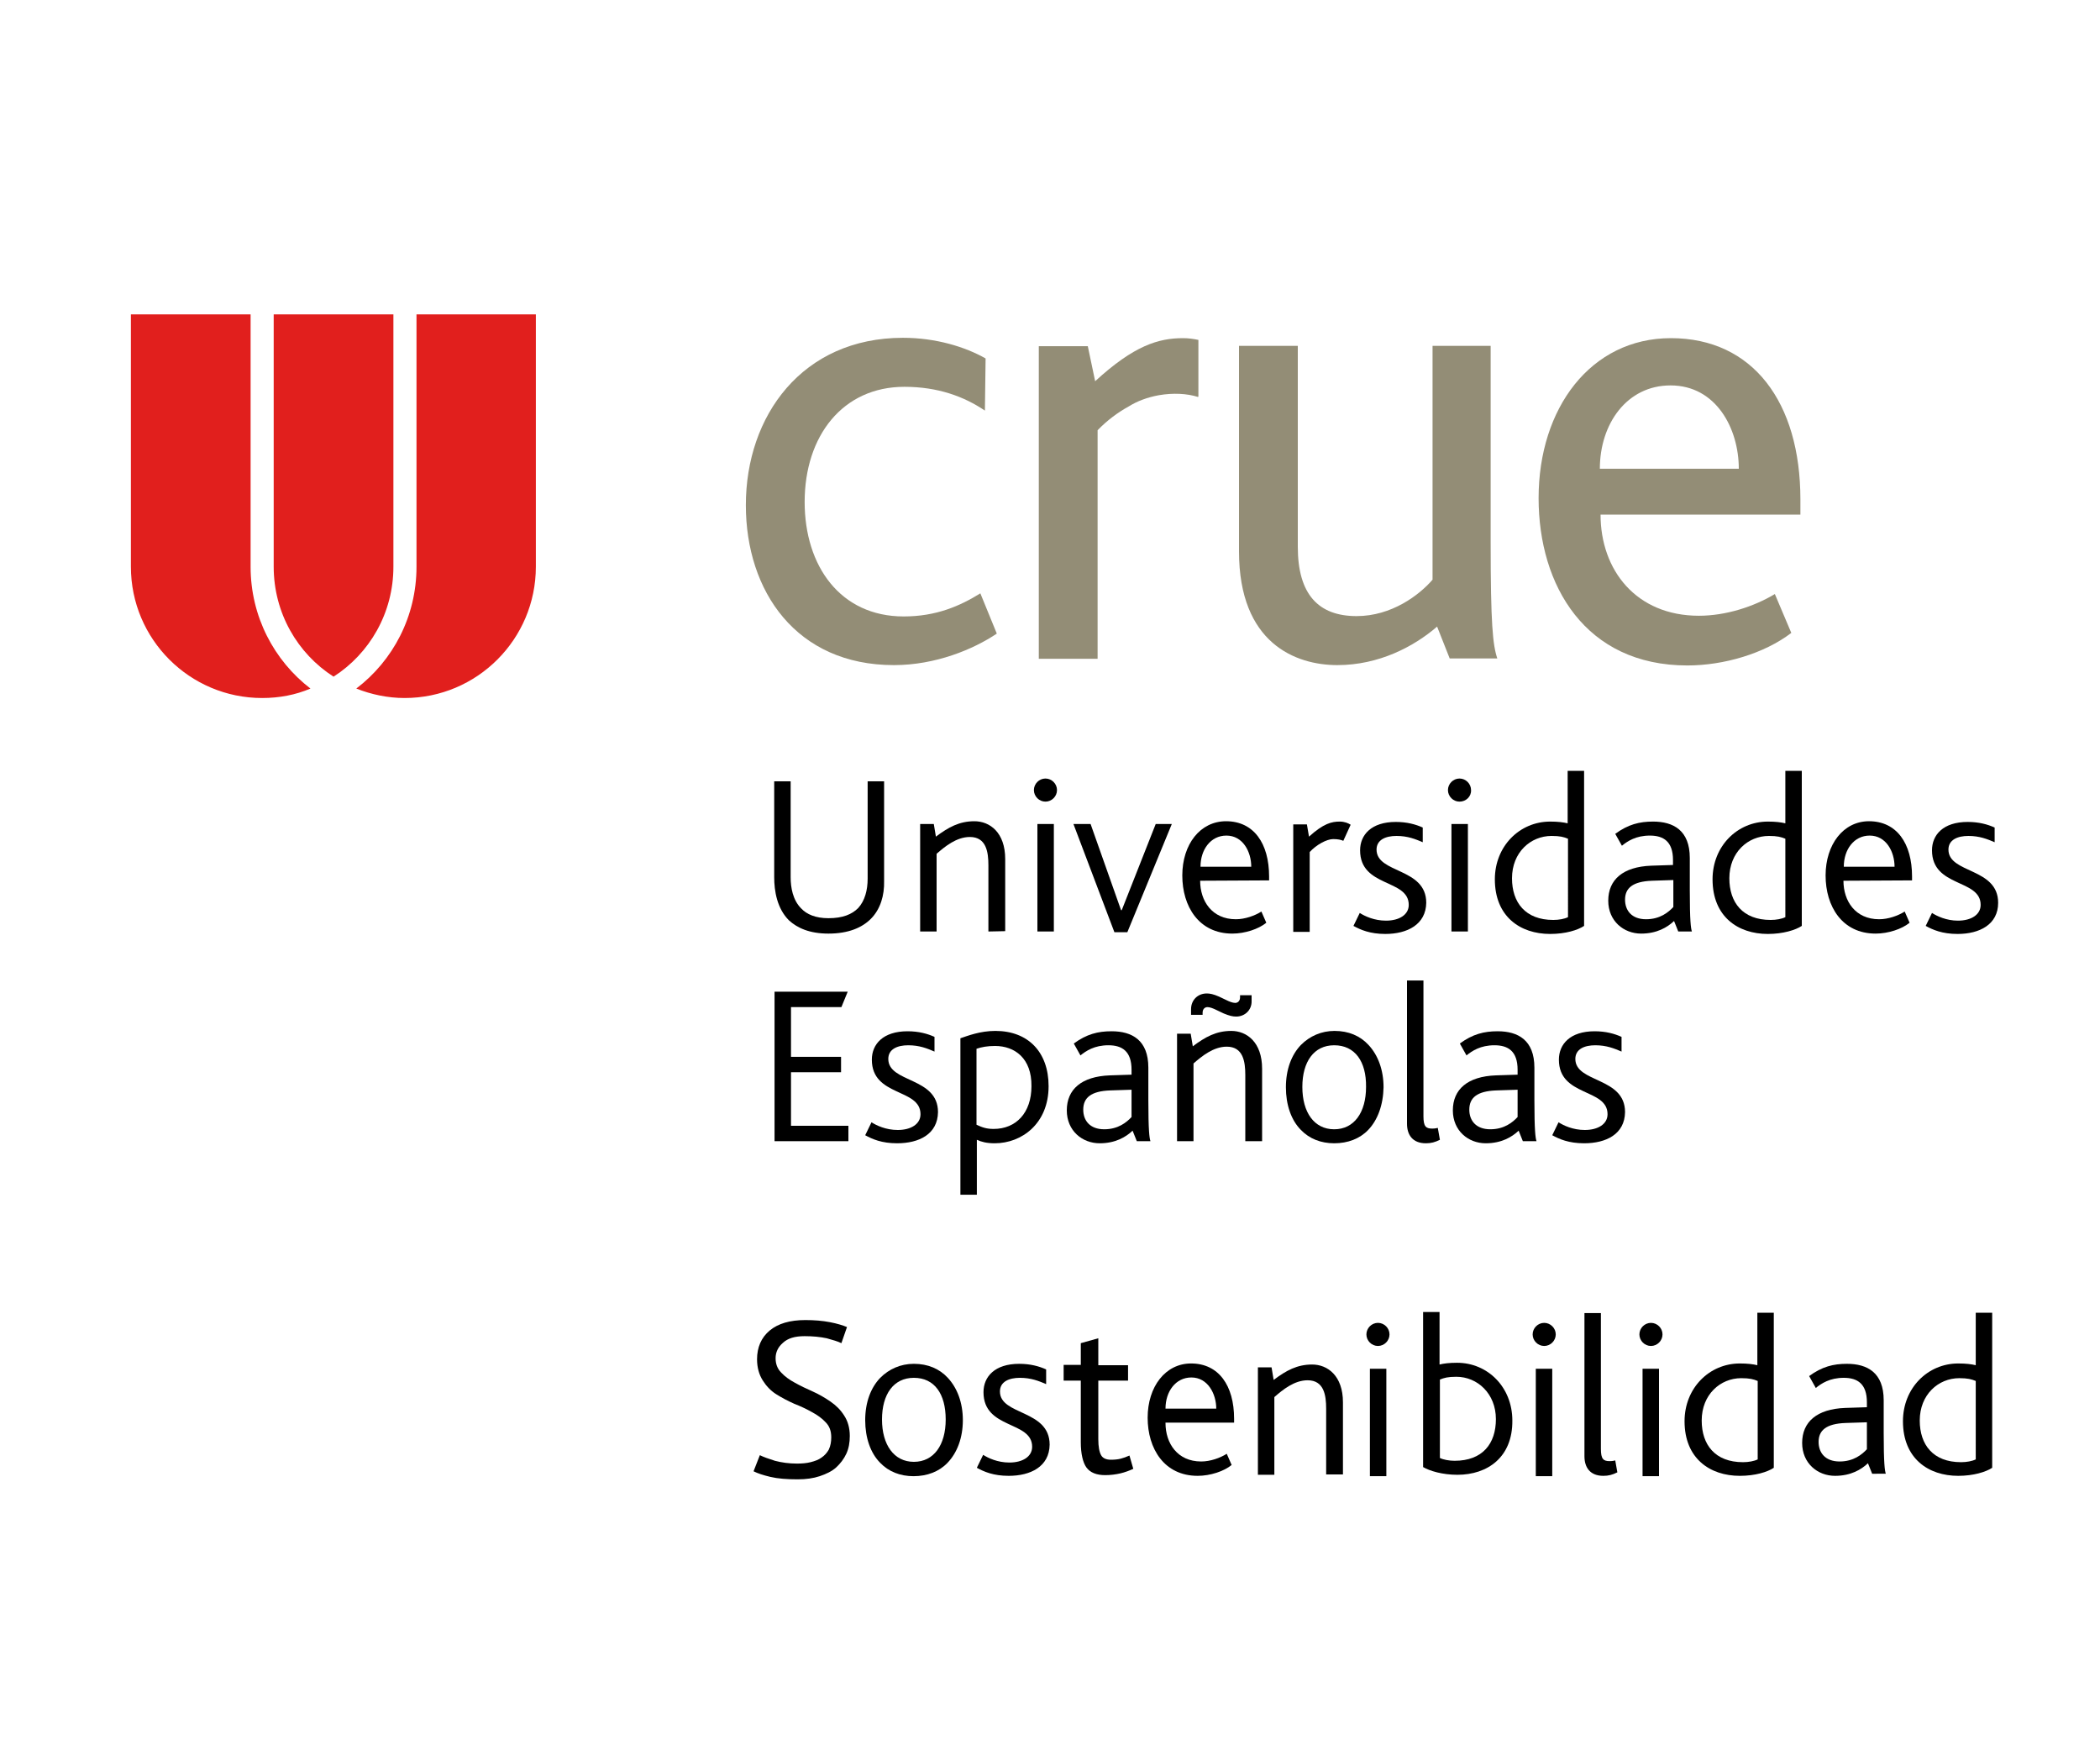 <?xml version="1.0" encoding="utf-8"?>
<!-- Generator: Adobe Illustrator 25.4.1, SVG Export Plug-In . SVG Version: 6.00 Build 0)  -->
<svg version="1.1" id="CRUE_Sostenibilidad" xmlns="http://www.w3.org/2000/svg" xmlns:xlink="http://www.w3.org/1999/xlink"
	 x="0px" y="0px" viewBox="0 0 600 500" style="enable-background:new 0 0 600 500;" xml:space="preserve">
<style type="text/css">
	.st0{fill:#938D76;}
	.st1{fill:#E11F1D;}
</style>
<g id="Sostenibilidad">
	<path d="M564.5,394.5c-1.2-0.5-2.3-0.8-4.7-0.8c-6,0-11.3,4.7-11.3,12.1c0,6.9,3.8,11.9,11.8,11.9c1.6,0,3.2-0.3,4.2-0.8V394.5z
		 M559.5,421.6c-8.6,0-15.8-5-15.8-15.6c0-9.5,7.1-16.5,15.8-16.5c2.2,0,3.8,0.2,5,0.5v-15h4.7v44.3
		C567.4,420.5,563.8,421.6,559.5,421.6"/>
	<path d="M533.4,406.3l-6.1,0.2c-5.5,0.2-7.7,2.1-7.7,5.4c0,3.1,1.9,5.6,6,5.6c4,0,6.4-2,7.8-3.5V406.3z M534.9,421l-1.2-3
		c-1.9,1.8-4.9,3.6-9.4,3.6c-5,0-9.4-3.6-9.4-9.4c0-6,4.2-9.7,12.3-10l6.2-0.2v-1.4c0-5.3-2.7-7-6.6-7c-4,0-6.4,1.6-8,2.9l-1.9-3.4
		c3.7-2.7,6.9-3.5,10.8-3.5c5.8,0,10.5,2.5,10.5,10.4v9.3c0,8.7,0.3,10.8,0.6,11.7H534.9z"/>
	<path d="M502.2,394.5c-1.2-0.5-2.3-0.8-4.7-0.8c-6,0-11.3,4.7-11.3,12.1c0,6.9,3.8,11.9,11.8,11.9c1.6,0,3.2-0.3,4.2-0.8V394.5z
		 M497.1,421.6c-8.6,0-15.8-5-15.8-15.6c0-9.5,7.1-16.5,15.8-16.5c2.2,0,3.8,0.2,5,0.5v-15h4.7v44.3
		C505,420.5,501.5,421.6,497.1,421.6"/>
	<path d="M469.3,391h4.7v30.7h-4.7V391z M471.7,384.5c-1.8,0-3.3-1.5-3.3-3.3s1.5-3.3,3.3-3.3s3.3,1.5,3.3,3.3
		S473.5,384.5,471.7,384.5"/>
	<path d="M458.1,421.6c-3.8,0-5.4-2.4-5.4-5.6v-40.9h4.7v38.8c0,2.9,0.7,3.5,2.5,3.5c0.3,0,0.8,0,1.6-0.2l0.6,3.4
		C460.7,421.3,459.6,421.6,458.1,421.6"/>
	<path d="M438.8,391h4.7v30.7h-4.7V391z M441.2,384.5c-1.8,0-3.3-1.5-3.3-3.3s1.5-3.3,3.3-3.3s3.3,1.5,3.3,3.3
		S443,384.5,441.2,384.5"/>
	<path d="M411.4,416.5c1,0.5,2.7,0.8,4.2,0.8c8,0,11.8-4.9,11.8-11.9c0-7.3-5.3-12.1-11.3-12.1c-2.4,0-3.5,0.3-4.7,0.8V416.5z
		 M416.4,421.3c-4.3,0-7.9-1.1-9.8-2.2v-44.3h4.7v15c1.2-0.3,2.8-0.5,5-0.5c8.8,0,15.8,7,15.8,16.5
		C432.2,416.3,425,421.3,416.4,421.3"/>
	<path d="M391.4,391h4.7v30.7h-4.7V391z M393.7,384.5c-1.8,0-3.3-1.5-3.3-3.3s1.5-3.3,3.3-3.3s3.3,1.5,3.3,3.3
		S395.5,384.5,393.7,384.5"/>
	<path d="M378.9,421.3v-18.9c0-3.8-0.6-8.1-5.3-8.1c-3.8,0-7.1,2.7-9.5,4.8v22.2h-4.7v-30.7h3.9l0.6,3.6c3.6-2.7,6.7-4.4,11-4.4
		c4.4,0,8.8,3.2,8.8,10.8v20.6h-4.8V421.3z"/>
	<path d="M340.4,393.5c-4.5,0-7.4,4-7.4,8.9h14.5C347.5,398.2,345.1,393.5,340.4,393.5 M333,406.5c0,5.8,3.4,11,10.2,11
		c2.6,0,5.4-1,7.3-2.2l1.4,3.2c-2.2,1.8-6.1,3.1-9.7,3.1c-9.6,0-14.3-7.8-14.3-16.6c0-8.9,5.1-15.5,12.4-15.5
		c7.9,0,12.3,6.3,12.3,15.8v1.1H333V406.5z"/>
	<path d="M303.9,389.9h4.9v-6.2l5-1.4v7.7h8.5v4.4h-8.5v16.7c0,2.2,0.3,3.7,0.8,4.6s1.5,1.3,2.8,1.3c1.1,0,2-0.1,2.8-0.3
		c0.8-0.2,1.6-0.5,2.5-0.9l1.1,3.8c-1.1,0.5-2.4,1-3.7,1.3c-1.3,0.3-2.8,0.5-4.3,0.5c-2.5,0-4.3-0.7-5.4-2.2c-1-1.4-1.6-3.9-1.6-7.2
		v-17.6h-4.9L303.9,389.9L303.9,389.9z"/>
	<path d="M288.2,421.6c-4.4,0-7.1-1.2-9.1-2.3l1.8-3.7c1.4,0.9,4.1,2.2,7.5,2.2c3.8,0,6.5-1.7,6.5-4.5c0-7.5-13.9-4.9-13.9-15.6
		c0-4.4,3.2-8.1,10.2-8.1c3.2,0,5.7,0.7,7.7,1.6v4.2c-2.1-0.9-4.3-1.8-7.5-1.8c-3.1,0-5.7,1.1-5.7,3.9c0,6.9,14.2,5.1,14.2,15.2
		C299.8,419,294.4,421.6,288.2,421.6"/>
	<path d="M261.1,393.6c-5.8,0-9.1,4.7-9.1,11.9s3.4,12.1,9.1,12.1s9.1-4.8,9.1-12.1S267,393.6,261.1,393.6 M270.7,417.9
		c-2.4,2.5-5.8,3.8-9.7,3.8c-3.8,0-7.1-1.3-9.5-3.8c-2.8-2.8-4.3-7.2-4.3-12.2c0-5.1,1.6-9.3,4.3-12.1c2.5-2.5,5.8-4,9.6-4
		c4,0,7.3,1.4,9.7,4c2.7,2.9,4.3,7.1,4.3,12.1C275.1,410.7,273.5,415,270.7,417.9"/>
	<path d="M237.5,410.6c0-1.8-0.5-3.2-1.6-4.3c-1-1.1-2.4-2.1-3.9-2.9c-1.6-0.9-3.3-1.7-5.1-2.4c-1.8-0.8-3.5-1.7-5.1-2.7
		s-2.9-2.4-3.9-4s-1.6-3.6-1.6-6c0-3.4,1.2-6.2,3.6-8.2c2.4-2,5.8-3,10.2-3c2.6,0,4.9,0.2,7,0.6s3.7,0.9,4.9,1.4l-1.6,4.6
		c-1-0.5-2.4-0.9-4.2-1.4c-1.9-0.4-4-0.6-6.3-0.6c-2.8,0-4.8,0.6-6.2,1.9c-1.4,1.2-2.1,2.7-2.1,4.4c0,1.6,0.5,3,1.6,4.1
		c1,1.1,2.4,2.1,3.9,2.9c1.6,0.9,3.3,1.7,5.1,2.5s3.5,1.8,5.1,2.9s2.9,2.4,3.9,4c1,1.5,1.6,3.5,1.6,5.8c0,1.9-0.3,3.6-1,5.1
		s-1.7,2.8-2.9,3.9s-2.9,1.9-4.7,2.5s-3.9,0.9-6.3,0.9c-3.1,0-5.7-0.2-7.8-0.7s-3.6-1-4.8-1.6l1.8-4.6c1,0.5,2.4,1,4.3,1.6
		c1.9,0.5,4,0.8,6.3,0.8c1.4,0,2.7-0.1,3.9-0.4s2.3-0.7,3.1-1.3c0.9-0.6,1.6-1.4,2.1-2.3C237.3,413,237.5,411.9,237.5,410.6z"/>
</g>
<g id="Españolas">
	<path d="M452.6,326.6c-4.4,0-7.1-1.2-9.1-2.3l1.8-3.7c1.4,0.9,4.1,2.2,7.5,2.2c3.8,0,6.5-1.7,6.5-4.5c0-7.5-13.9-4.9-13.9-15.6
		c0-4.4,3.2-8.1,10.2-8.1c3.2,0,5.7,0.7,7.7,1.6v4.2c-2.1-0.9-4.3-1.8-7.5-1.8c-3.1,0-5.7,1.1-5.7,3.9c0,6.9,14.2,5.1,14.2,15.2
		C464.2,324,458.9,326.6,452.6,326.6"/>
	<path d="M433.6,311.3l-6.1,0.2c-5.5,0.2-7.7,2.1-7.7,5.5c0,3.1,1.9,5.6,6,5.6c4,0,6.4-2,7.8-3.5L433.6,311.3L433.6,311.3z
		 M435.1,326l-1.2-3c-1.9,1.8-4.9,3.6-9.4,3.6c-5,0-9.4-3.6-9.4-9.4c0-6,4.2-9.7,12.3-10l6.2-0.2v-1.4c0-5.3-2.7-7-6.6-7
		c-4,0-6.4,1.6-8,2.9l-1.9-3.4c3.7-2.7,6.9-3.5,10.8-3.5c5.8,0,10.5,2.5,10.5,10.4v9.3c0,8.7,0.3,10.8,0.6,11.7H435.1z"/>
	<path d="M407.4,326.6c-3.8,0-5.4-2.4-5.4-5.6v-40.9h4.7v38.8c0,2.9,0.7,3.5,2.5,3.5c0.3,0,0.8,0,1.6-0.2l0.6,3.4
		C410,326.3,408.9,326.6,407.4,326.6"/>
	<path d="M381.2,298.6c-5.8,0-9.1,4.7-9.1,11.9c0,7.3,3.4,12.1,9.1,12.1s9.1-4.8,9.1-12.1C390.4,303.2,387.1,298.6,381.2,298.6
		 M390.9,322.8c-2.4,2.5-5.8,3.8-9.7,3.8c-3.8,0-7.1-1.3-9.5-3.8c-2.8-2.8-4.3-7.2-4.3-12.2c0-5.1,1.6-9.3,4.3-12.1
		c2.5-2.5,5.8-4,9.6-4c4,0,7.3,1.4,9.7,4c2.7,2.9,4.3,7.1,4.3,12.1C395.2,315.7,393.6,320,390.9,322.8"/>
	<path d="M353.2,290.4c-1,0-1.9-0.2-3.6-0.9l-2.1-1c-0.8-0.4-1.8-0.8-2.5-0.8c-0.8,0-1.4,0.6-1.4,1.6v0.6h-3.3v-1.6
		c0-2.6,1.9-4.5,4.5-4.5c0.9,0,1.9,0.2,3.5,0.9l2.1,1c0.8,0.4,1.8,0.8,2.5,0.8c0.8,0,1.4-0.6,1.4-1.6v-0.6h3.3v1.6
		C357.7,288.5,355.7,290.4,353.2,290.4 M355.8,326v-18.9c0-3.8-0.6-8.1-5.3-8.1c-3.8,0-7.1,2.7-9.5,4.8V326h-4.7v-30.7h3.9l0.6,3.6
		c3.6-2.7,6.7-4.4,11-4.4c4.4,0,8.8,3.2,8.8,10.8V326H355.8z"/>
	<path d="M323.3,311.3l-6.1,0.2c-5.5,0.2-7.7,2.1-7.7,5.5c0,3.1,1.9,5.6,6,5.6c4,0,6.4-2,7.8-3.5L323.3,311.3L323.3,311.3z
		 M324.8,326l-1.2-3c-1.9,1.8-4.9,3.6-9.4,3.6c-5,0-9.4-3.6-9.4-9.4c0-6,4.2-9.7,12.3-10l6.2-0.2v-1.4c0-5.3-2.7-7-6.6-7
		c-4,0-6.4,1.6-8,2.9l-1.9-3.4c3.7-2.7,6.9-3.5,10.8-3.5c5.8,0,10.5,2.5,10.5,10.4v9.3c0,8.7,0.3,10.8,0.6,11.7H324.8z"/>
	<path d="M284.3,298.8c-2.2,0-3.8,0.3-5.3,0.8v21.7c1.7,0.8,2.9,1.2,4.9,1.2c6.4,0,10.8-4.6,10.8-12.2
		C294.8,302.3,289.9,298.8,284.3,298.8 M284.2,326.6c-2.3,0-3.8-0.4-5.1-1v15.7h-4.7v-44.7c2.1-0.7,5.6-2.1,10-2.1
		c9.3,0,15.2,6,15.2,15.8C299.6,321,291.9,326.6,284.2,326.6"/>
	<path d="M256.3,326.6c-4.4,0-7.1-1.2-9.1-2.3l1.8-3.7c1.4,0.9,4.1,2.2,7.5,2.2c3.8,0,6.5-1.7,6.5-4.5c0-7.5-13.9-4.9-13.9-15.6
		c0-4.4,3.2-8.1,10.2-8.1c3.2,0,5.7,0.7,7.7,1.6v4.2c-2.1-0.9-4.3-1.8-7.5-1.8c-3.1,0-5.7,1.1-5.7,3.9c0,6.9,14.2,5.1,14.2,15.2
		C267.9,324,262.6,326.6,256.3,326.6"/>
	<polygon points="221.3,326 221.3,283.3 242.2,283.3 240.4,287.7 226,287.7 226,301.9 240.3,301.9 240.3,306.3 226,306.3 226,321.6 
		242.4,321.6 242.4,326 	"/>
</g>
<g id="Universidades">
	<path d="M559.3,266.8c-4.4,0-7.1-1.2-9.1-2.3l1.8-3.7c1.4,0.9,4.1,2.2,7.4,2.2c3.8,0,6.5-1.7,6.5-4.5c0-7.5-13.9-4.9-13.9-15.6
		c0-4.4,3.2-8.1,10.2-8.1c3.2,0,5.7,0.7,7.7,1.6v4.2c-2.1-0.9-4.3-1.8-7.5-1.8c-3.1,0-5.7,1.1-5.7,3.9c0,6.9,14.2,5.1,14.2,15.2
		C570.9,264.1,565.6,266.8,559.3,266.8"/>
	<path d="M534.2,238.7c-4.5,0-7.4,4-7.4,8.9h14.5C541.3,243.3,538.9,238.7,534.2,238.7 M526.7,251.6c0,5.8,3.4,11,10.2,11
		c2.6,0,5.4-1,7.3-2.2l1.4,3.2c-2.2,1.8-6.1,3.1-9.7,3.1c-9.6,0-14.3-7.8-14.3-16.6c0-8.9,5.1-15.5,12.4-15.5
		c7.9,0,12.3,6.3,12.3,15.8v1.1L526.7,251.6L526.7,251.6z"/>
	<path d="M510.1,239.6c-1.2-0.5-2.3-0.8-4.7-0.8c-6,0-11.3,4.7-11.3,12.1c0,6.9,3.8,11.9,11.8,11.9c1.6,0,3.2-0.3,4.2-0.8V239.6z
		 M505.1,266.8c-8.6,0-15.8-5-15.8-15.6c0-9.5,7.1-16.5,15.8-16.5c2.2,0,3.8,0.2,5,0.5v-15h4.7v44.3
		C513,265.7,509.4,266.8,505.1,266.8"/>
	<path d="M478.1,251.4l-6.1,0.2c-5.5,0.2-7.7,2.1-7.7,5.4c0,3.1,1.9,5.6,6,5.6c4,0,6.4-2,7.8-3.5L478.1,251.4L478.1,251.4z
		 M479.5,266.1l-1.2-3c-1.9,1.8-4.9,3.6-9.4,3.6c-5,0-9.4-3.6-9.4-9.4c0-6,4.2-9.7,12.3-10l6.2-0.2v-1.4c0-5.3-2.7-7-6.6-7
		c-4,0-6.4,1.6-8,2.9l-1.9-3.4c3.7-2.7,6.9-3.5,10.8-3.5c5.8,0,10.5,2.5,10.5,10.4v9.3c0,8.7,0.3,10.8,0.6,11.7L479.5,266.1
		L479.5,266.1z"/>
	<path d="M448,239.6c-1.2-0.5-2.3-0.8-4.7-0.8c-6,0-11.3,4.7-11.3,12.1c0,6.9,3.8,11.9,11.8,11.9c1.6,0,3.2-0.3,4.2-0.8V239.6z
		 M442.9,266.8c-8.6,0-15.8-5-15.8-15.6c0-9.5,7.1-16.5,15.8-16.5c2.2,0,3.8,0.2,5,0.5v-15h4.7v44.3
		C450.8,265.7,447.3,266.8,442.9,266.8"/>
	<path d="M414.7,235.4h4.7v30.7h-4.7V235.4z M417,229c-1.8,0-3.3-1.5-3.3-3.3s1.5-3.3,3.3-3.3s3.3,1.5,3.3,3.3
		C420.4,227.5,418.9,229,417,229"/>
	<path d="M395.8,266.8c-4.4,0-7.1-1.2-9.1-2.3l1.8-3.7c1.4,0.9,4.1,2.2,7.5,2.2c3.8,0,6.5-1.7,6.5-4.5c0-7.5-13.9-4.9-13.9-15.6
		c0-4.4,3.2-8.1,10.2-8.1c3.2,0,5.7,0.7,7.7,1.6v4.2c-2.1-0.9-4.3-1.8-7.5-1.8c-3.1,0-5.7,1.1-5.7,3.9c0,6.9,14.2,5.1,14.2,15.2
		C407.4,264.1,402.1,266.8,395.8,266.8"/>
	<path d="M383.8,240.2c-0.6-0.3-1.6-0.5-2.9-0.5c-1.8,0-4.8,1.6-6.7,3.7v22.8h-4.7v-30.7h3.9l0.6,3.5c4.2-3.8,6.5-4.3,8.8-4.3
		c1.4,0,2.5,0.5,3.1,0.9L383.8,240.2z"/>
	<path d="M350.4,238.7c-4.5,0-7.4,4-7.4,8.9h14.5C357.5,243.3,355.1,238.7,350.4,238.7 M342.9,251.6c0,5.8,3.4,11,10.2,11
		c2.6,0,5.4-1,7.3-2.2l1.4,3.2c-2.2,1.8-6.1,3.1-9.7,3.1c-9.6,0-14.3-7.8-14.3-16.6c0-8.9,5.1-15.5,12.5-15.5
		c7.9,0,12.3,6.3,12.3,15.8v1.1L342.9,251.6L342.9,251.6z"/>
	<polygon points="322.1,266.3 318.4,266.3 306.7,235.4 311.6,235.4 320.3,260 320.5,260 330.2,235.4 334.8,235.4 	"/>
	<path d="M296.4,235.4h4.7v30.7h-4.7V235.4z M298.7,229c-1.8,0-3.3-1.5-3.3-3.3s1.5-3.3,3.3-3.3s3.3,1.5,3.3,3.3
		S300.5,229,298.7,229"/>
	<path d="M282.4,266.1v-18.9c0-3.8-0.6-8.1-5.3-8.1c-3.8,0-7.1,2.7-9.5,4.8v22.2h-4.7v-30.7h3.9l0.6,3.6c3.6-2.7,6.7-4.4,11-4.4
		c4.4,0,8.8,3.2,8.8,10.8V266L282.4,266.1L282.4,266.1z"/>
	<path d="M248.8,262.5c-2.5,2.5-6.4,4.2-12.1,4.2c-5.4,0-8.9-1.6-11.3-3.8c-3.4-3.4-4.2-8.4-4.2-12.3v-27.4h4.7v27.4
		c0,2.9,0.6,6.5,3,8.9c1.6,1.7,4.1,2.8,7.8,2.8c4.1,0,6.7-1.1,8.5-2.9c1.9-2.1,2.7-5.1,2.7-8.4v-27.8h4.7v28.5
		C252.7,255.7,251.6,259.7,248.8,262.5"/>
</g>
<g id="crue">
	<path class="st0" d="M477.3,110.1c-12.5,0-20.2,11-20.2,23.8h39.7C496.8,122.4,490.3,110.1,477.3,110.1 M457.3,147
		c0,15.9,10.2,28.9,28.1,28.9c7.7,0,15.7-2.6,21.7-6.2l4.7,11.1c-7.7,5.9-19.3,9.3-29.7,9.3c-29.1,0-42.5-22.8-42.5-47.8
		c0-25.7,14.9-45.7,37.8-45.7c23.4,0,37,18.3,37,46.1v4.3L457.3,147L457.3,147z"/>
	<path class="st0" d="M414.2,188.1l-3.6-9.1c-6.6,5.7-16.6,11-28.5,11s-28.1-6.2-28.1-32.5V98.8h16.8v57.4
		c0,13.6,5.9,19.8,16.8,19.8c10,0,17.9-6,21.7-10.4V98.8h16.6v56.1c0,23.4,0.6,29.3,1.9,33.2L414.2,188.1L414.2,188.1z"/>
	<path class="st0" d="M331.1,112.9c4.1-0.7,8-0.5,11.2,0.5l0.1-0.2V97.1c-1.4-0.3-2.9-0.5-4.4-0.5c-7,0-14,2.1-25.1,12.3l-2.1-10
		h-14v89.3h16.8v-65.3c2.7-2.8,5.8-5.1,8.9-6.8C324.9,114.6,327.8,113.5,331.1,112.9"/>
	<path class="st0" d="M255.4,190c-27.9,0-42.3-21.1-42.3-45.7c0-25.5,16.1-47.8,44.9-47.8c9.4,0,17.8,2.6,23.6,5.9l-0.2,14.9
		c-5.9-4-13.4-6.8-23-6.8c-17.6,0-28.5,14-28.5,32.9c0,18.3,10.2,32.7,28.3,32.7c9.3,0,16.1-3,21.9-6.6l4.7,11.5
		C278.1,185.5,267.3,190,255.4,190"/>
</g>
<g id="Simbolo">
	<path class="st1" d="M101.8,196.7c4.3,1.7,9,2.7,13.8,2.7c20.7,0,37.5-16.8,37.5-37.5V89.8H119v72.1
		C119,176.1,112.3,188.7,101.8,196.7"/>
	<path class="st1" d="M112.4,161.9V89.8H78.2v72.1c0,13.2,6.8,24.8,17.1,31.4C105.6,186.7,112.4,175.1,112.4,161.9"/>
	<path class="st1" d="M71.6,161.9V89.8H37.4v72.1c0,20.7,16.8,37.5,37.5,37.5c4.9,0,9.6-0.9,13.8-2.7
		C78.3,188.7,71.6,176.1,71.6,161.9"/>
</g>
</svg>
